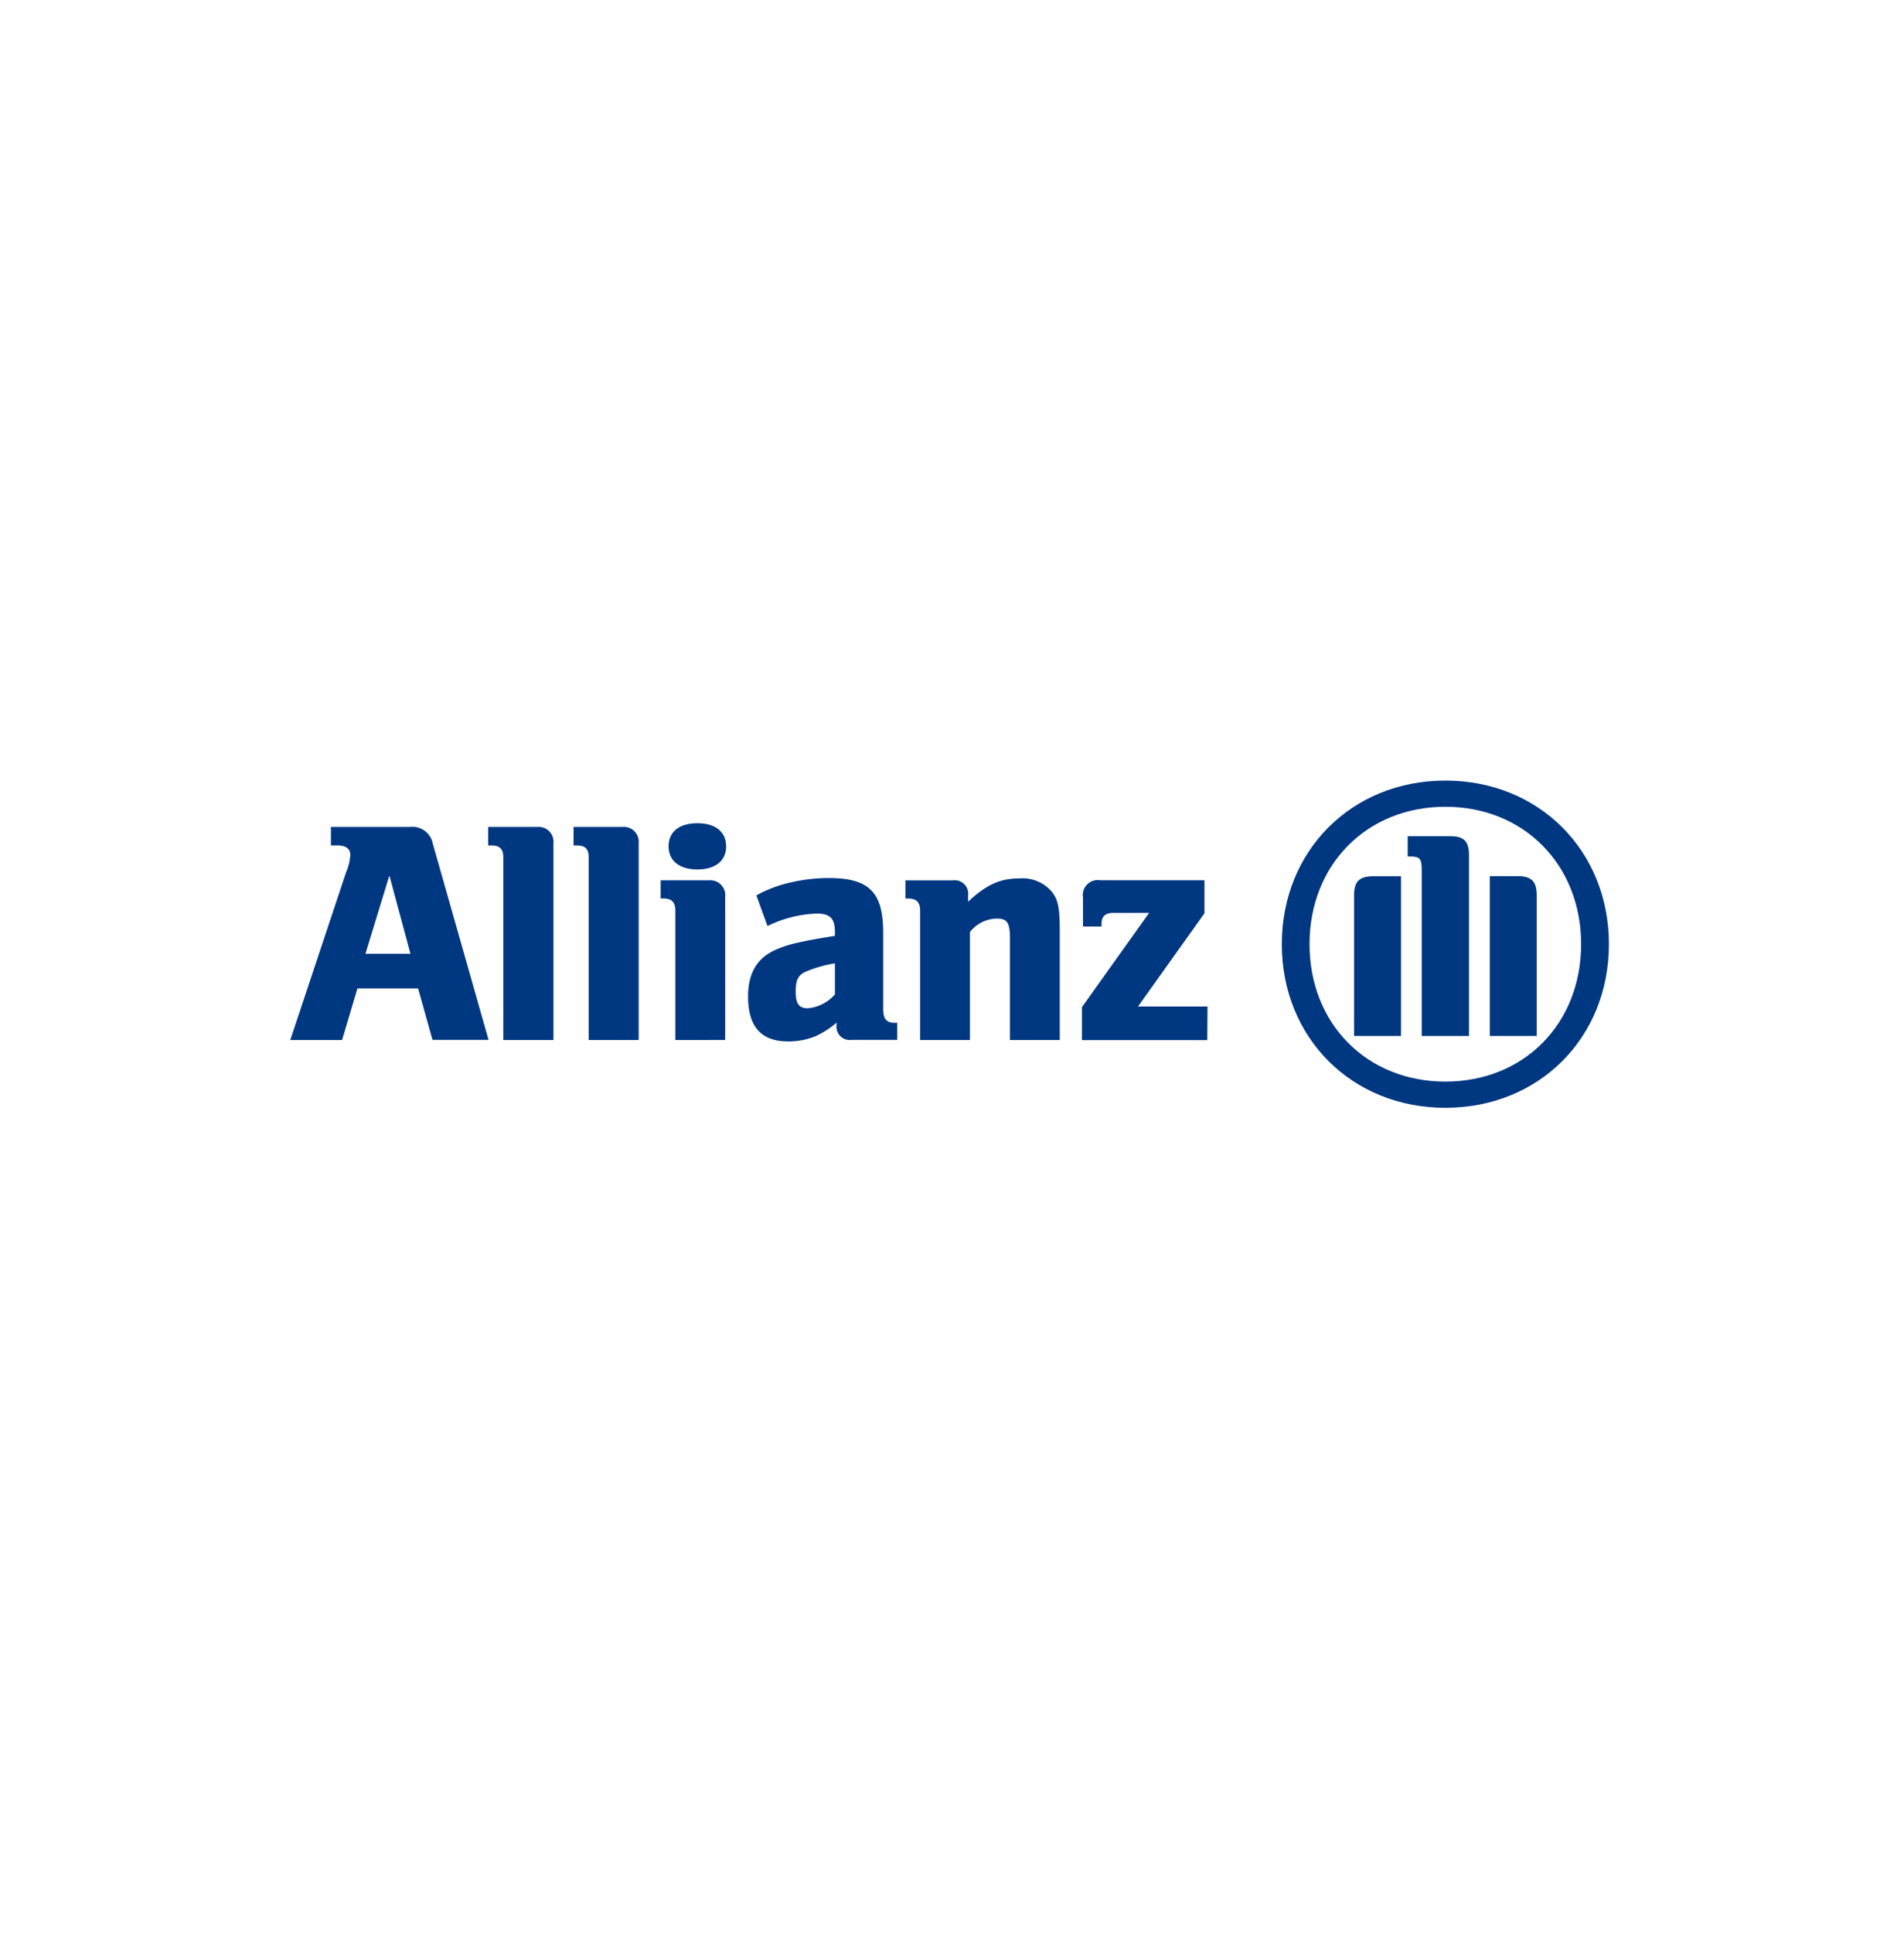 <svg xmlns="http://www.w3.org/2000/svg" xmlns:xlink="http://www.w3.org/1999/xlink" width="252.639" height="256.423" viewBox="0 0 252.639 256.423"><defs><style>.a{fill:#fff;}.b{fill:#003781;}.c{filter:url(#a);}</style><filter id="a" x="0" y="0" width="252.639" height="256.423" filterUnits="userSpaceOnUse"><feOffset dy="3" input="SourceAlpha"/><feGaussianBlur stdDeviation="3" result="b"/><feFlood flood-opacity="0.161"/><feComposite operator="in" in2="b"/><feComposite in="SourceGraphic"/></filter></defs><g transform="translate(-834 -411)"><g class="c" transform="matrix(1, 0, 0, 1, 834, 411)"><ellipse class="a" cx="117.319" cy="119.212" rx="117.319" ry="119.212" transform="translate(9 6)"/></g><g transform="translate(872.517 514.529)"><path class="b" d="M15.945,30.87H9.97l3.182-10.382ZM6.872,42.311l2.04-6.837H16.96l1.908,6.819h7.441l-7.392-26a2.752,2.752,0,0,0-2.972-2.245H5.392v2.455h.875c1.1,0,1.7.438,1.7,1.274a6.794,6.794,0,0,1-.56,2.285L0,42.311Z" transform="translate(0 -7.901)"/><path class="b" d="M68.657,42.311V16.217a1.968,1.968,0,0,0-2.114-2.167H60v2.455h.438c1.1,0,1.567.468,1.567,1.58V42.311Z" transform="translate(-33.739 -7.901)"/><path class="b" d="M94.52,42.311V16.217A1.975,1.975,0,0,0,92.4,14.05H85.88v2.455h.438c1.1,0,1.571.468,1.571,1.58V42.311Z" transform="translate(-48.292 -7.901)"/><path class="b" d="M120.968,16c0-1.9-1.4-3.064-3.812-3.064s-3.821,1.147-3.821,3.064,1.449,3.064,3.821,3.064,3.812-1.138,3.812-3.064m-.127,25.683V22.665a1.97,1.97,0,0,0-2.123-2.158H112.28v2.407h.381c1.1,0,1.567.508,1.567,1.611V41.687Z" transform="translate(-63.137 -7.276)"/><path class="b" d="M150.308,40.844v4.119a5.427,5.427,0,0,1-3.6,1.843c-1.142,0-1.611-.586-1.611-2.188s.333-2.28,1.523-2.74a16.92,16.92,0,0,1,3.685-1.033M141.362,35.9a15.98,15.98,0,0,1,6.526-1.654c1.786,0,2.42.635,2.42,2.486V37.2c-2.709.438-3.558.6-5.086.941a15.189,15.189,0,0,0-2.5.783c-2.674,1.072-3.939,3.138-3.939,6.311,0,4.027,1.751,5.97,5.335,5.97a9.6,9.6,0,0,0,3.563-.67,11.848,11.848,0,0,0,2.841-1.821v.3A1.764,1.764,0,0,0,152.51,51h6.062V48.735h-.3c-1.142,0-1.563-.512-1.563-1.865V36.782c0-5.379-1.869-7.252-7.257-7.252a22.715,22.715,0,0,0-5.073.6,17,17,0,0,0-4.495,1.7Z" transform="translate(-78.039 -16.605)"/><path class="b" d="M195.051,51.083V36.762a4.639,4.639,0,0,1,3.558-1.786c1.4,0,1.751.556,1.751,2.687V51.083h6.609v-14.4c0-3.353-.241-4.412-1.313-5.55a5.127,5.127,0,0,0-3.992-1.484c-2.587,0-4.407.8-6.854,3.09V31.9a1.791,1.791,0,0,0-2.04-1.991H186.49v2.407h.381c1.1,0,1.571.508,1.571,1.611V51.083Z" transform="translate(-104.867 -16.673)"/><path class="b" d="M256.662,46.951h-9.222l8.819-12.364V30.21H242.429A1.99,1.99,0,0,0,240.14,32.5v3.852H242.6v-.376c0-.976.508-1.44,1.563-1.44h4.753L240,47.039v4.377h16.632Z" transform="translate(-134.957 -16.988)"/><path class="b" d="M325.434,33.872V9.927c0-1.908-.678-2.552-2.53-2.552H317.3v2.692h.337c1.278,0,1.528.289,1.528,1.83V33.872Zm2.766,0h6.224V15.222c0-1.873-.722-2.547-2.547-2.547H328.2Zm-11.787,0V12.693h-3.69c-1.825,0-2.539.674-2.539,2.547V33.872Zm23.9-12.172c0,10.552-7.589,18.225-18.01,18.225S304.276,32.253,304.276,21.7s7.6-18.225,18.028-18.225,18.01,7.716,18.01,18.225m3.685,0C344,9.292,334.717,0,322.3,0s-21.7,9.292-21.7,21.7,9.283,21.7,21.7,21.7S344,34.139,344,21.7" transform="translate(-169.033)"/></g></g></svg>